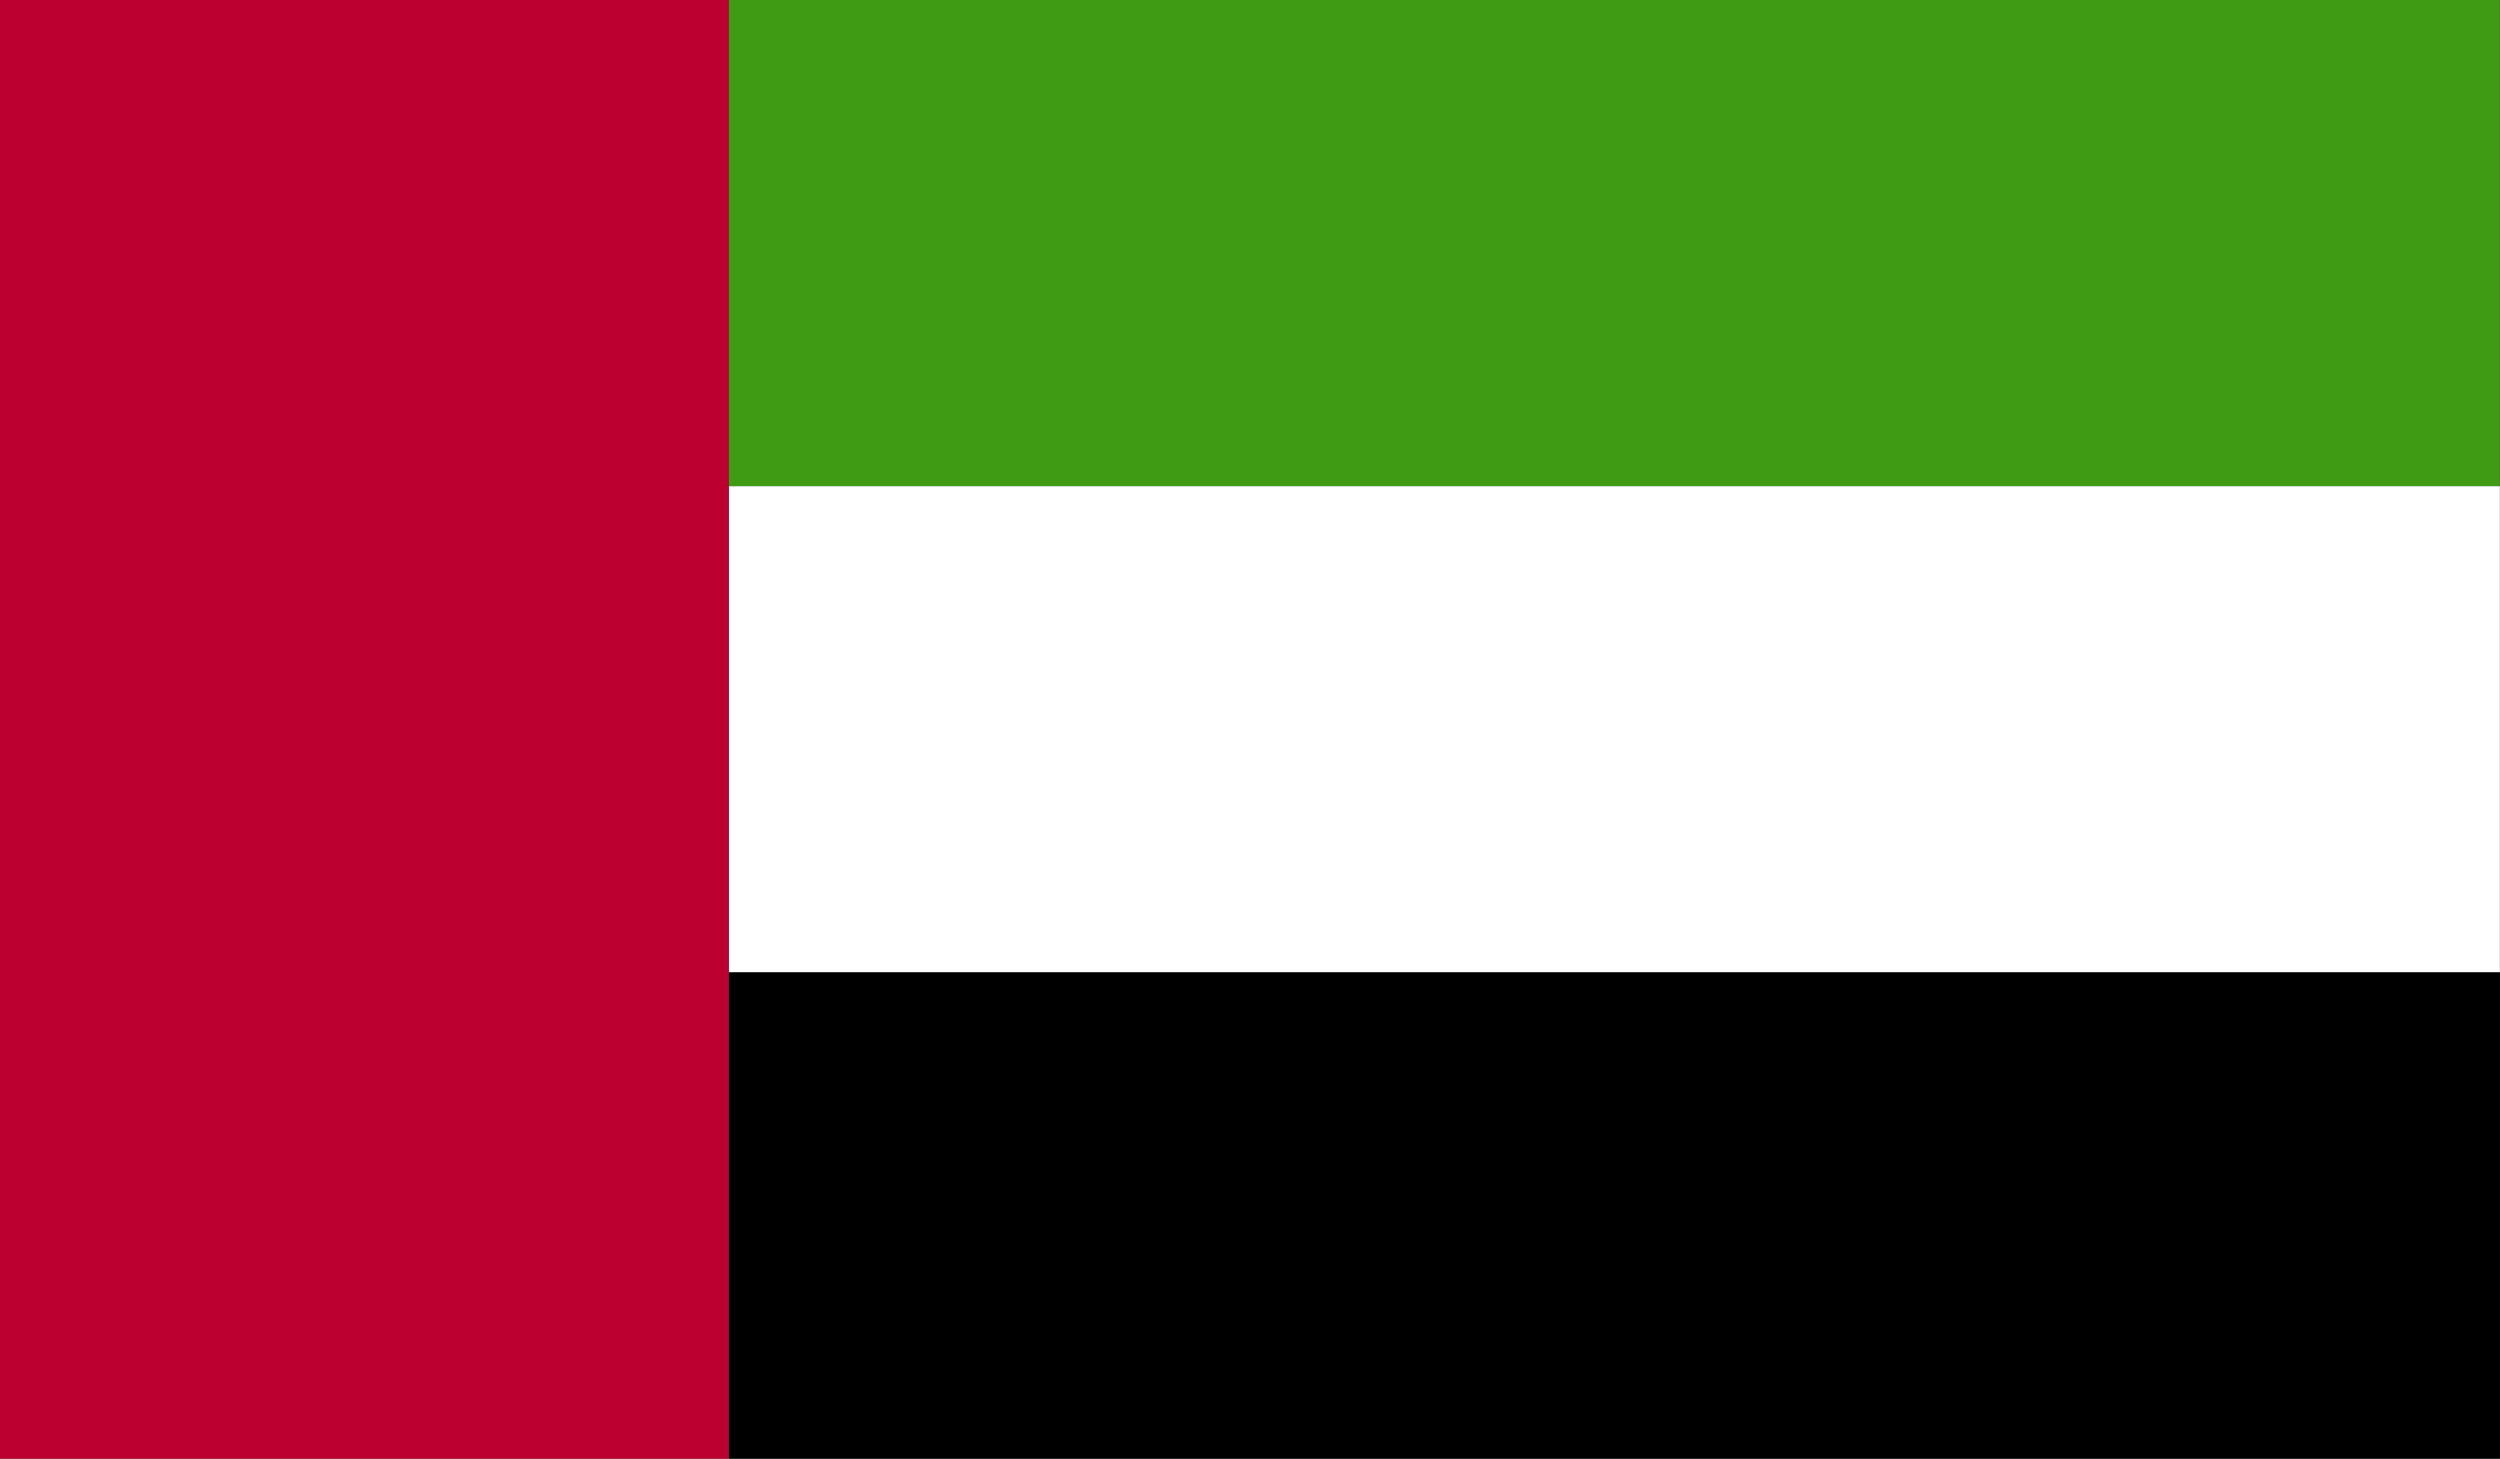 <svg viewBox="0 0 202.38 118.08" xmlns="http://www.w3.org/2000/svg" xmlns:xlink="http://www.w3.org/1999/xlink"><rect x="0" y="0" width="202.38" height="118.08" fill="#333333" stroke="none"/><clipPath id="a"><path d="m0 0h202.38v118.08h-202.38z"/></clipPath><g clip-path="url(#a)"><path d="m0 0h59.01v118.08h-59.01z" fill="#bc0030"/><path d="m59.01 0h143.36v39.36h-143.36z" fill="#3f9b13"/><path d="m59.01 39.36h143.36v39.36h-143.36z" fill="#fff"/><path d="m59.01 78.72h143.36v39.36h-143.36z"/></g></svg>